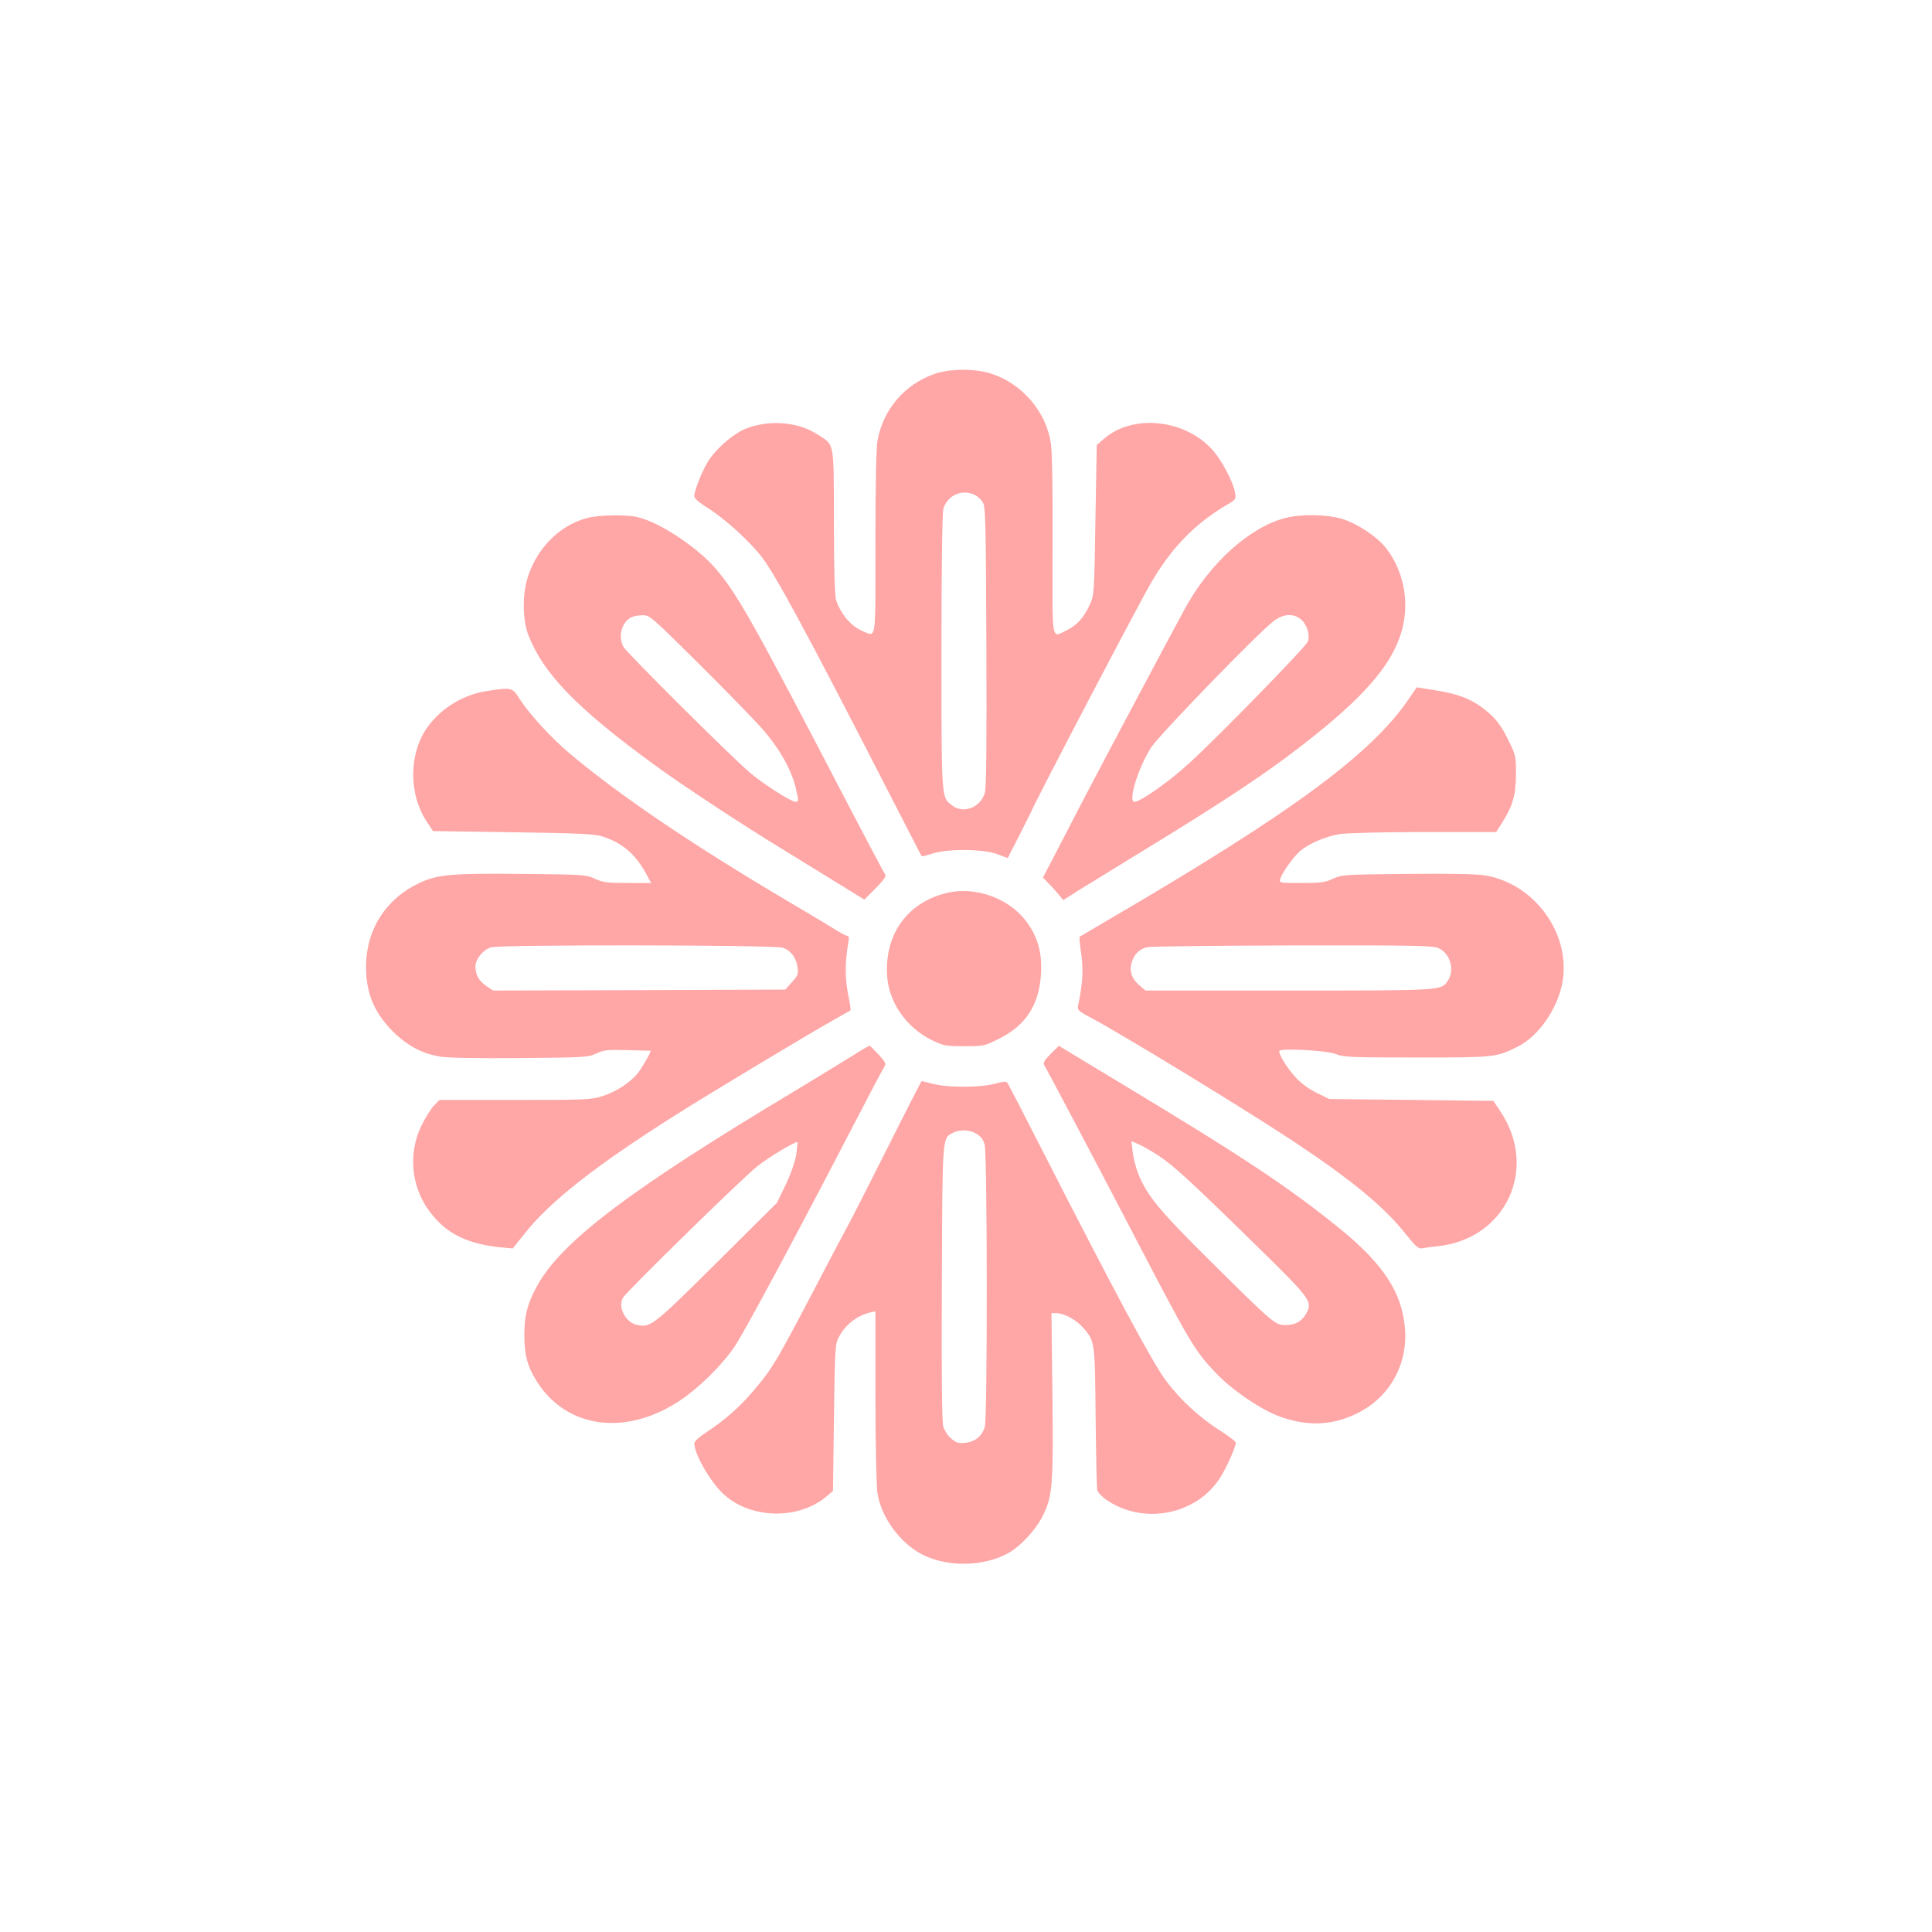 <?xml version="1.0" standalone="no"?>
<!DOCTYPE svg PUBLIC "-//W3C//DTD SVG 20010904//EN"
 "http://www.w3.org/TR/2001/REC-SVG-20010904/DTD/svg10.dtd">
<svg version="1.0" xmlns="http://www.w3.org/2000/svg"
 width="1024pt" height="1024pt" viewBox="0 0 1024 1024"
 preserveAspectRatio="xMidYMid meet">

<g transform="translate(0,1024) scale(0.1,-0.1)"
fill="#ffa6a6" stroke="none">
<path d="M4955 8259 c-159 -55 -274 -188 -304 -354 -7 -37 -11 -239 -11 -542
0 -536 6 -498 -68 -468 -61 26 -114 87 -140 163 -8 22 -12 159 -12 417 -1 435
4 404 -88 463 -101 66 -251 78 -374 32 -64 -24 -151 -97 -199 -166 -32 -47
-79 -162 -79 -193 0 -13 25 -35 75 -66 84 -52 221 -176 283 -258 72 -93 239
-402 652 -1207 106 -206 193 -376 195 -378 2 -2 29 5 61 15 86 26 270 23 342
-5 l53 -20 62 121 c34 67 64 127 66 132 21 53 566 1094 632 1206 108 186 234
315 403 414 46 27 48 30 42 64 -9 55 -71 173 -120 227 -146 162 -419 191 -573
60 l-40 -35 -7 -397 c-6 -388 -7 -399 -30 -449 -31 -68 -68 -109 -119 -134
-87 -41 -79 -87 -78 444 1 283 -2 499 -9 543 -24 170 -154 321 -321 373 -84
26 -214 25 -294 -2z m209 -641 c14 -6 34 -23 43 -37 17 -24 18 -78 21 -766 2
-507 0 -752 -8 -777 -23 -79 -115 -114 -175 -66 -56 44 -55 26 -55 810 0 462
4 736 10 760 20 72 97 107 164 76z"/>
<path d="M3110 7494 c-141 -38 -259 -154 -310 -305 -32 -92 -32 -231 0 -314
79 -205 258 -390 670 -690 146 -107 468 -319 700 -460 80 -49 205 -126 278
-171 l133 -82 60 60 c40 40 57 64 51 72 -5 6 -98 182 -207 391 -496 953 -574
1092 -690 1229 -98 115 -300 249 -416 275 -63 15 -205 12 -269 -5z m588 -766
c140 -139 291 -294 337 -345 89 -100 154 -211 180 -309 18 -71 19 -84 2 -84
-24 0 -177 98 -245 157 -108 93 -653 636 -668 665 -19 36 -18 84 3 118 20 35
47 48 98 49 38 1 45 -5 293 -251z"/>
<path d="M6810 7494 c-191 -51 -400 -241 -532 -484 -84 -155 -431 -807 -514
-967 -37 -70 -105 -201 -151 -291 l-85 -163 35 -37 c20 -20 44 -47 54 -60 l18
-23 85 54 c47 29 202 124 345 212 370 226 578 362 751 490 444 331 612 536
631 770 10 127 -33 262 -111 352 -51 58 -146 119 -223 143 -79 24 -221 26
-303 4z m83 -535 c33 -25 52 -84 39 -119 -12 -30 -468 -498 -630 -646 -103
-95 -258 -204 -289 -204 -36 0 19 180 88 288 44 68 574 615 653 673 48 35 101
39 139 8z"/>
<path d="M7468 6537 c-200 -295 -624 -606 -1593 -1172 -82 -48 -152 -89 -153
-90 -2 -2 2 -44 9 -93 12 -86 7 -159 -17 -272 -4 -22 2 -29 53 -56 173 -91
836 -496 1091 -665 311 -207 481 -348 592 -489 56 -70 68 -80 90 -76 14 3 51
8 83 11 360 40 532 413 329 715 l-37 55 -435 5 -435 5 -67 33 c-43 21 -83 51
-113 84 -44 49 -85 115 -85 137 0 17 252 4 301 -16 40 -16 81 -18 429 -18 415
0 421 1 535 58 111 56 212 202 237 344 43 255 -148 519 -410 563 -47 8 -182
10 -413 8 -332 -3 -346 -4 -393 -25 -42 -20 -65 -23 -168 -23 -119 0 -119 0
-112 23 10 31 63 107 99 141 43 41 139 83 215 95 37 6 232 11 448 11 l382 0
30 47 c58 91 74 148 75 259 0 98 -1 102 -43 186 -30 62 -57 99 -94 133 -84 75
-154 105 -301 128 l-88 14 -41 -60z m158 -1323 c61 -29 85 -115 49 -170 -36
-55 -21 -54 -844 -54 l-760 0 -35 30 c-40 36 -52 76 -36 124 14 42 40 66 82
76 18 4 365 8 771 9 665 1 742 -1 773 -15z"/>
<path d="M2590 6579 c-129 -18 -245 -87 -320 -187 -103 -138 -107 -357 -8
-507 l33 -50 420 -6 c341 -5 430 -9 473 -21 107 -33 178 -92 236 -198 l27 -50
-124 0 c-108 0 -131 3 -173 22 -47 22 -61 23 -386 26 -373 4 -449 -3 -543 -47
-180 -84 -285 -248 -285 -446 0 -147 49 -255 160 -359 70 -64 142 -101 231
-116 42 -7 188 -10 424 -8 341 3 362 4 405 24 40 19 60 21 165 18 66 -2 121
-3 123 -3 6 -2 -44 -89 -68 -120 -43 -51 -117 -99 -188 -121 -59 -19 -94 -20
-464 -20 l-399 0 -31 -32 c-16 -18 -46 -66 -65 -106 -70 -144 -54 -320 41
-449 90 -123 204 -179 398 -196 l46 -4 63 79 c134 170 377 361 801 629 160
102 726 442 833 501 50 28 91 52 93 53 2 2 -4 43 -14 91 -16 86 -15 164 2 267
5 25 3 37 -5 37 -6 0 -28 11 -49 24 -20 13 -138 84 -262 157 -506 299 -891
559 -1160 785 -98 82 -214 209 -267 291 -37 59 -42 60 -163 42z m1559 -1362
c43 -15 71 -52 78 -104 5 -36 1 -45 -30 -79 l-35 -39 -774 -3 -775 -2 -34 23
c-40 27 -59 60 -59 104 0 40 41 90 83 102 50 15 1504 13 1546 -2z"/>
<path d="M5013 5506 c-206 -52 -325 -220 -311 -438 9 -142 102 -274 237 -341
62 -30 73 -32 172 -32 101 0 108 1 181 38 147 72 217 182 226 352 5 110 -19
192 -79 272 -93 124 -274 188 -426 149z"/>
<path d="M4500 4633 c-58 -36 -193 -118 -300 -183 -851 -510 -1209 -780 -1345
-1011 -56 -96 -76 -167 -76 -273 0 -109 17 -172 69 -252 158 -245 466 -286
750 -101 102 66 231 193 297 292 53 80 322 580 620 1155 87 168 164 314 171
324 12 17 9 25 -28 65 -23 25 -45 47 -48 48 -3 2 -52 -27 -110 -64z m-280
-514 c-7 -40 -28 -100 -56 -159 l-46 -95 -319 -317 c-334 -332 -351 -345 -420
-331 -63 12 -106 94 -77 145 18 32 623 625 710 695 58 47 207 137 215 129 1
-1 -2 -31 -7 -67z"/>
<path d="M5569 4654 c-36 -36 -42 -48 -33 -62 15 -24 276 -518 442 -837 332
-638 351 -671 467 -793 79 -84 228 -187 325 -225 150 -58 285 -55 419 10 172
82 272 256 258 448 -14 191 -113 344 -347 534 -269 218 -508 377 -1157 768
l-331 200 -43 -43z m568 -537 c81 -53 163 -127 519 -476 292 -286 301 -299
269 -360 -22 -43 -59 -64 -110 -64 -56 0 -62 4 -396 335 -278 275 -344 356
-389 475 -12 32 -24 82 -27 111 l-6 54 36 -16 c20 -8 67 -35 104 -59z"/>
<path d="M4710 4168 c-95 -189 -187 -370 -205 -403 -18 -33 -59 -112 -93 -175
-305 -584 -307 -588 -419 -722 -73 -86 -155 -158 -249 -219 -38 -25 -64 -49
-64 -59 0 -57 85 -205 156 -270 142 -131 395 -137 544 -12 l35 30 5 388 c5
375 6 390 27 429 35 65 95 112 166 129 l27 6 0 -447 c0 -247 5 -477 10 -512
17 -121 105 -250 216 -318 131 -79 336 -82 476 -6 68 37 153 130 189 207 48
102 52 158 47 634 l-5 432 26 0 c42 -1 103 -34 140 -75 65 -74 64 -73 68 -475
2 -201 6 -375 8 -387 3 -12 25 -36 50 -53 122 -84 286 -97 423 -35 71 32 123
75 168 136 34 47 94 177 94 203 -1 6 -39 36 -87 66 -108 69 -206 160 -281 259
-72 96 -259 443 -674 1256 -84 165 -158 308 -164 318 -10 17 -14 18 -71 3 -78
-21 -250 -21 -326 -1 -32 8 -60 15 -62 15 -2 0 -81 -154 -175 -342z m467 62
c21 -13 35 -31 42 -57 14 -50 15 -1443 1 -1494 -14 -50 -50 -80 -102 -86 -37
-4 -49 -1 -76 22 -17 14 -36 43 -42 63 -8 25 -10 267 -8 762 3 785 2 765 57
795 37 20 91 18 128 -5z"/>
</g>
</svg>
